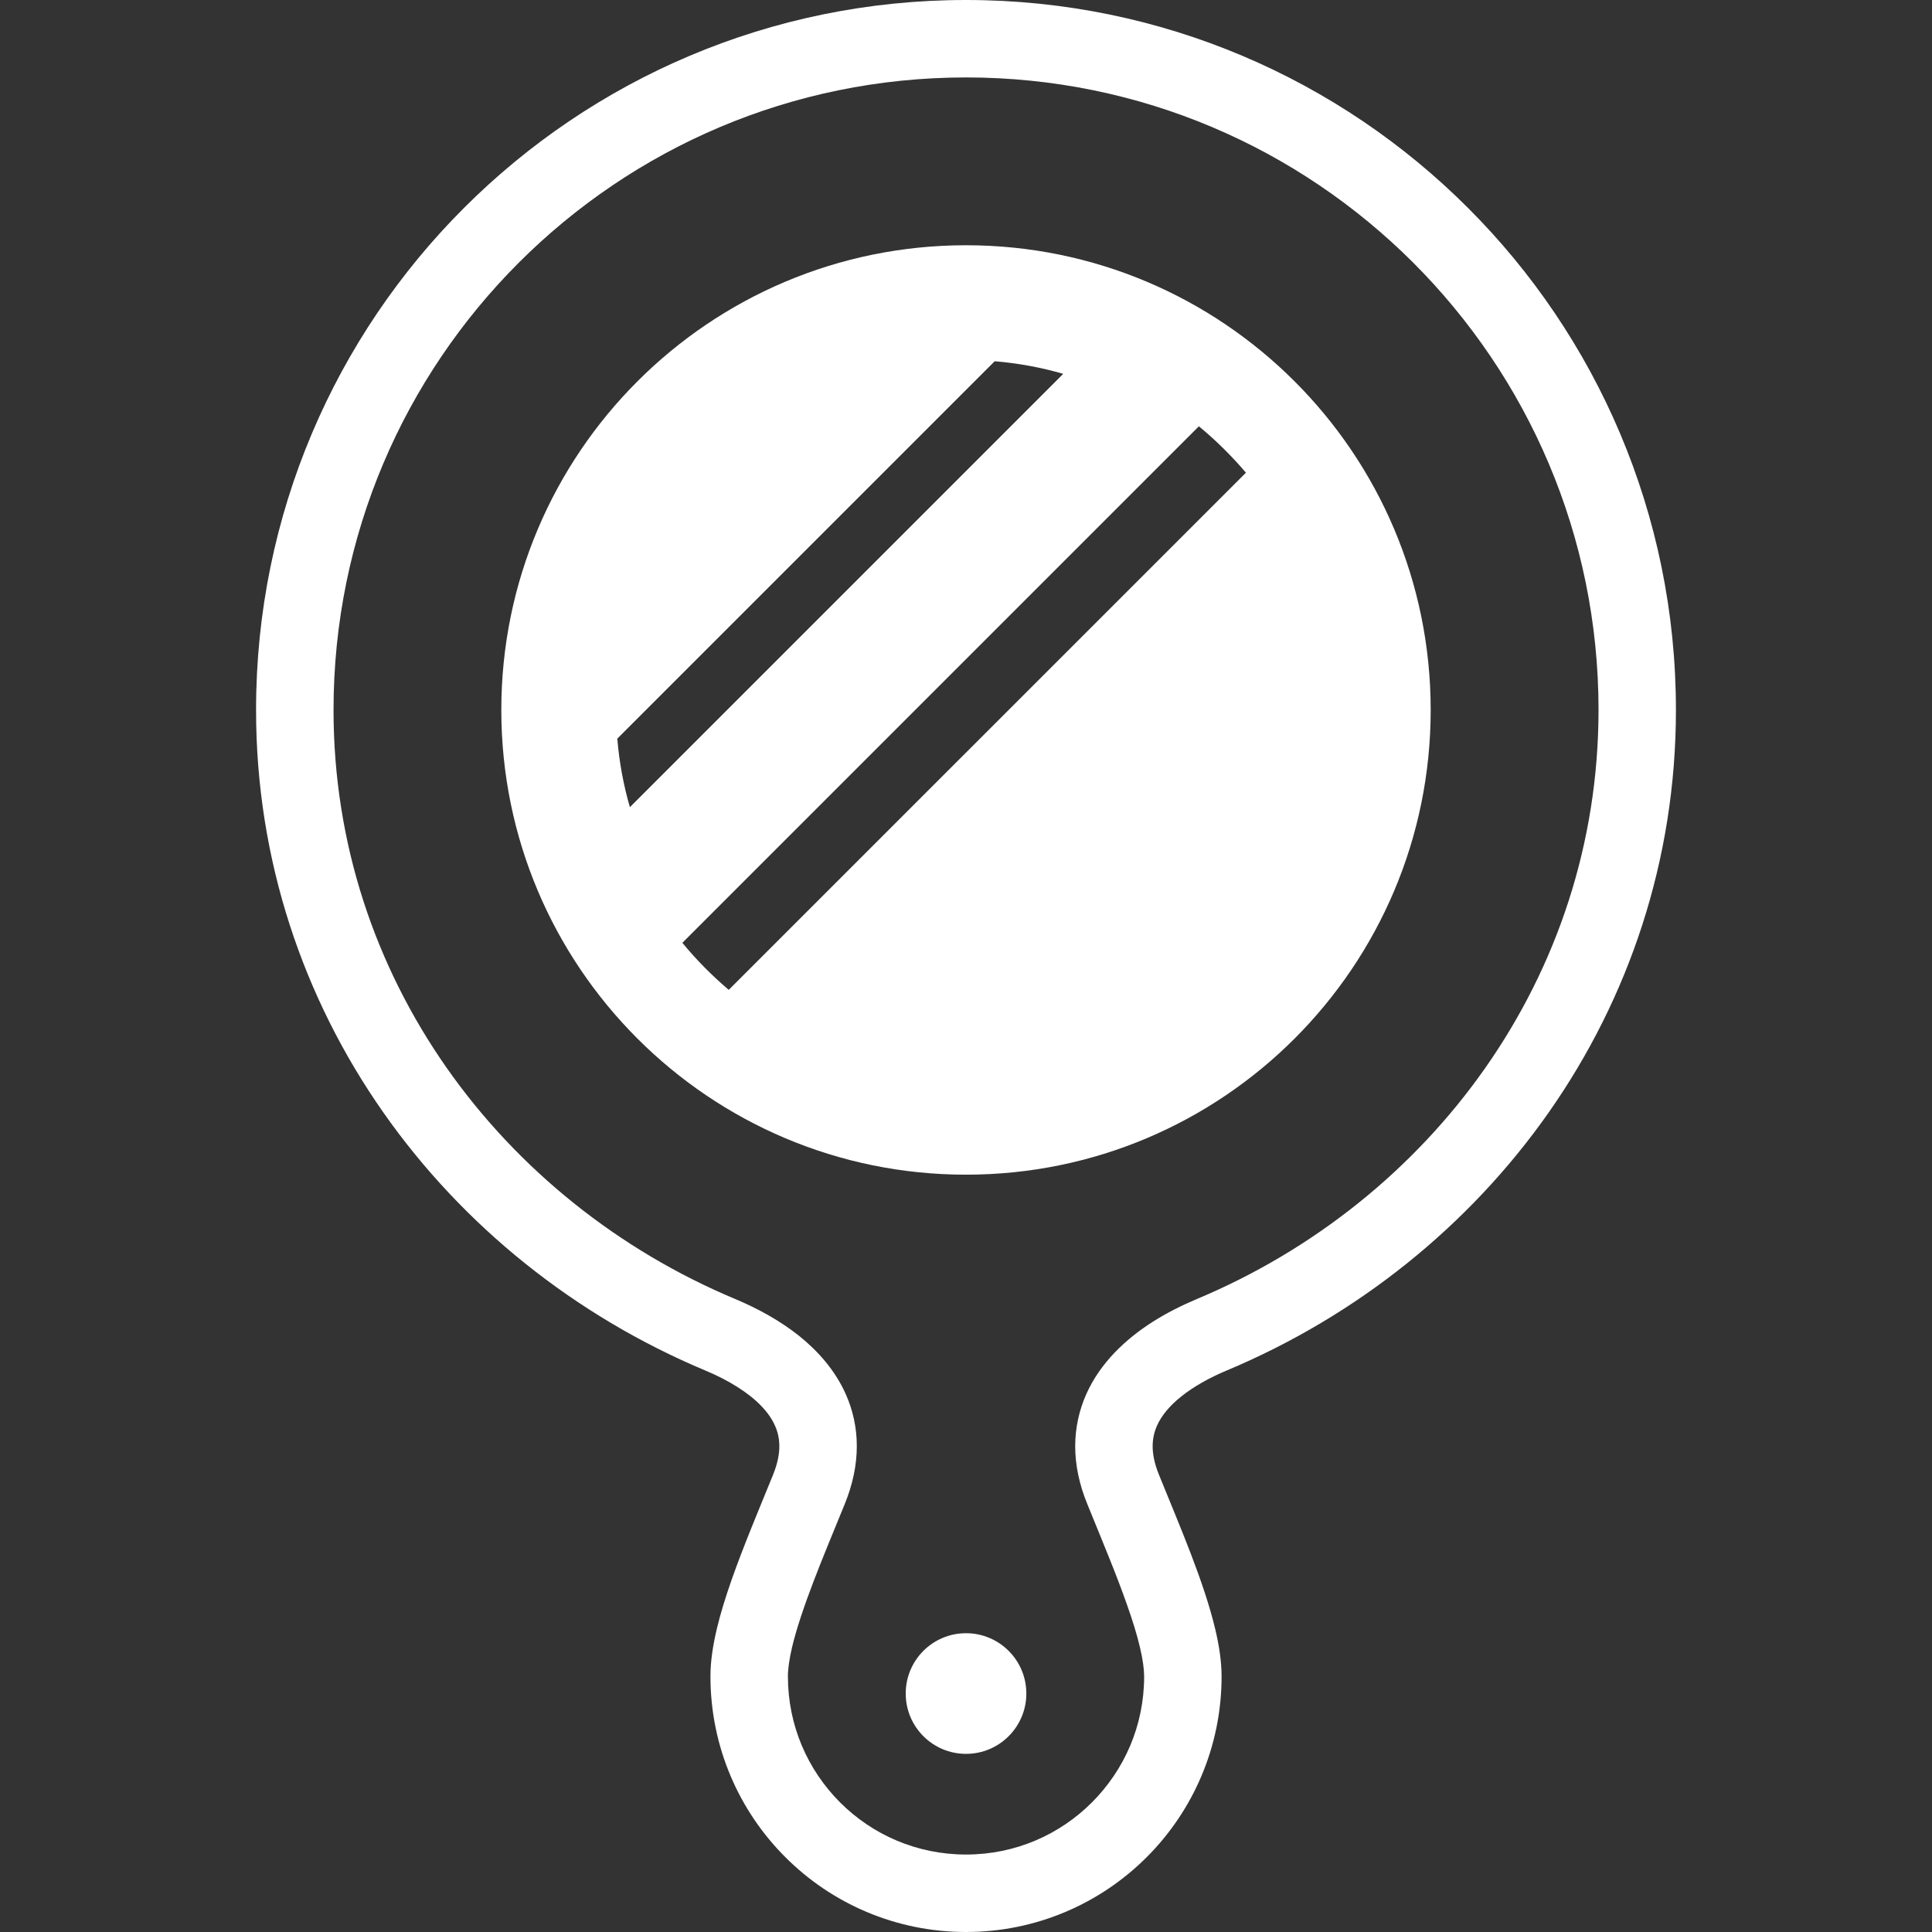 <!--?xml version="1.0" encoding="utf-8"?-->
<!-- Generator: Adobe Illustrator 18.1.1, SVG Export Plug-In . SVG Version: 6.00 Build 0)  -->

<svg version="1.1" id="_x32_" xmlns="http://www.w3.org/2000/svg" xmlns:xlink="http://www.w3.org/1999/xlink" x="0px" y="0px" viewBox="0 0 512 512" style="width: 32px; height: 32px; opacity: 1;" xml:space="preserve">
<rect x="0" y="0" width="512" height="512" fill="#333333" stroke="none"/>
<style type="text/css">
	.st0{fill:#4B4B4B;}
</style>
<g>
	<path class="st0" d="M389.044,55.111C355.03,21.067,307.919-0.007,256.007,0c-51.926-0.007-99.022,21.067-133.051,55.111
		C88.926,89.11,67.845,136.222,67.86,188.148c-0.015,39.8,12.544,76.446,33.7,106.625c21.156,30.186,50.88,53.974,85.372,68.432
		c6.22,2.586,11.542,5.943,14.846,9.427c1.675,1.741,2.841,3.468,3.603,5.188c0.762,1.705,1.137,3.409,1.151,5.435
		c0,2.063-0.433,4.522-1.66,7.572c-3.812,9.352-7.834,18.869-10.989,27.839c-1.57,4.5-2.946,8.866-3.947,13.106
		c-0.987,4.253-1.66,8.35-1.66,12.491c0,18.674,7.594,35.674,19.84,47.896c12.215,12.253,29.215,19.84,47.888,19.84
		c18.675,0,35.659-7.588,47.889-19.84c12.245-12.222,19.84-29.222,19.84-47.896c-0.015-4.141-0.673-8.238-1.675-12.491
		c-1.51-6.347-3.812-13.015-6.444-19.923c-2.646-6.893-5.621-14.01-8.477-21.022c-1.241-3.05-1.674-5.509-1.674-7.572
		c0.015-2.026,0.404-3.73,1.151-5.435c1.137-2.564,3.26-5.218,6.459-7.767c3.17-2.534,7.341-4.897,11.991-6.848
		c34.493-14.458,64.216-38.246,85.387-68.432c21.156-30.179,33.7-66.825,33.685-106.625
		C444.154,136.222,423.073,89.11,389.044,55.111z M393.634,282.983c-18.868,26.943-45.526,48.323-76.491,61.286
		c-8.013,3.379-15.638,7.834-21.723,14.159c-3.036,3.17-5.667,6.833-7.536,11.019c-1.869,4.186-2.946,8.896-2.946,13.808
		c0,5.016,1.092,10.174,3.2,15.31c3.857,9.502,7.774,18.786,10.6,26.905c1.436,4.052,2.587,7.79,3.349,11.026
		c0.778,3.23,1.122,5.951,1.122,7.768c0,13.075-5.263,24.804-13.83,33.386c-8.567,8.567-20.304,13.815-33.372,13.822
		c-13.067-0.008-24.819-5.255-33.386-13.822c-8.552-8.582-13.815-20.311-13.815-33.386c-0.015-1.816,0.344-4.538,1.106-7.768
		c1.151-4.851,3.184-10.84,5.652-17.32c2.482-6.489,5.398-13.487,8.313-20.611c2.093-5.136,3.185-10.294,3.185-15.31
		c0.014-4.912-1.062-9.622-2.93-13.808c-2.826-6.295-7.297-11.355-12.365-15.43c-5.113-4.059-10.885-7.221-16.895-9.748
		c-30.964-12.963-57.623-34.343-76.506-61.286c-18.868-26.942-29.977-59.371-29.977-94.836c0-46.319,18.734-88.168,49.085-118.526
		c30.366-30.352,72.215-49.093,118.534-49.1c46.319,0.008,88.153,18.749,118.519,49.1c30.352,30.358,49.1,72.207,49.1,118.526
		C423.611,223.612,412.503,256.041,393.634,282.983z" style="fill: rgb(255, 255, 255);"></path>
	<path class="st0" d="M256.007,432.818c-8.836,0-15.983,7.154-15.983,15.99c0,8.822,7.147,15.983,15.983,15.983
		c8.822,0,15.983-7.161,15.983-15.983C271.991,439.972,264.829,432.818,256.007,432.818z" style="fill: rgb(255, 255, 255);"></path>
	<path class="st0" d="M256.007,64.994c-68.013,0-123.154,55.132-123.154,123.154c0,68.021,55.141,123.154,123.154,123.154
		c68.014,0,123.139-55.133,123.139-123.154C379.147,120.126,324.021,64.994,256.007,64.994z M166.928,213.909
		c-1.69-5.831-2.826-11.916-3.334-18.166l100.009-100.01c6.25,0.524,12.335,1.644,18.166,3.341L166.928,213.909z M193.123,262.321
		c-4.456-3.79-8.582-7.947-12.29-12.469l136.88-136.879c4.515,3.715,8.686,7.849,12.47,12.297L193.123,262.321z" style="fill: rgb(255, 255, 255);"></path>
</g>
</svg>
